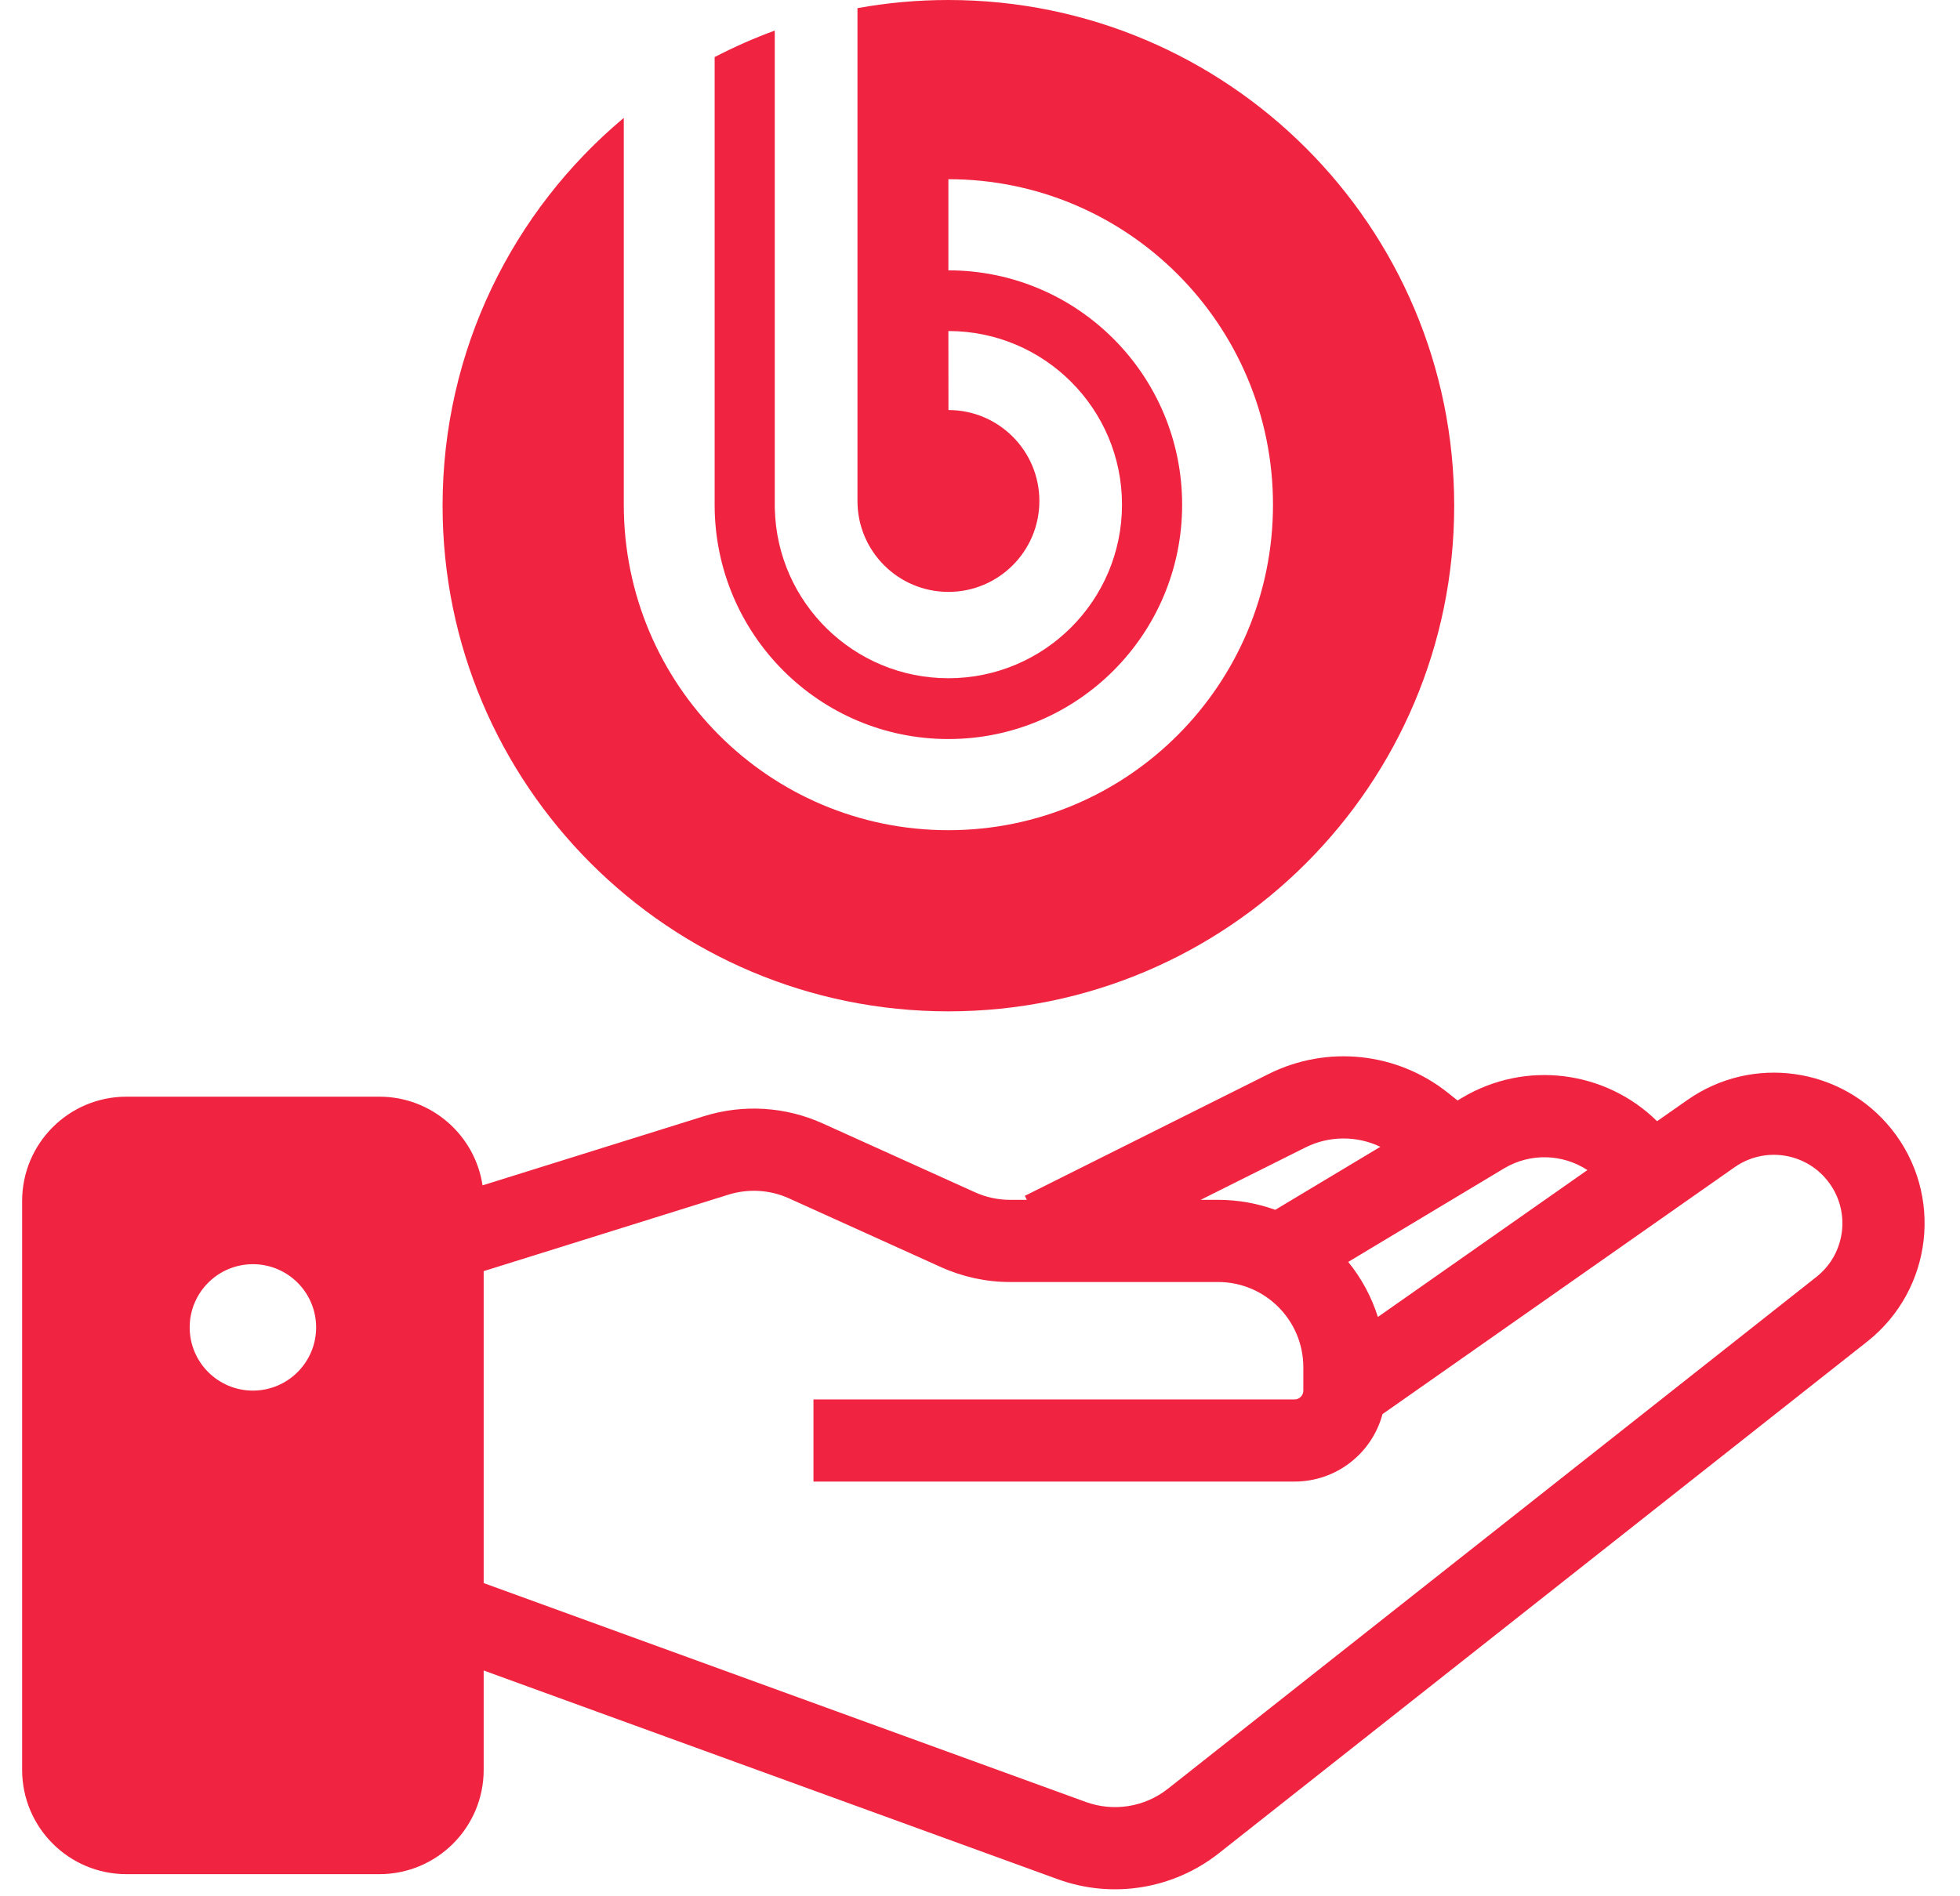 <svg width="31" height="30" viewBox="0 0 31 30" fill="none" xmlns="http://www.w3.org/2000/svg">
<path fill-rule="evenodd" clip-rule="evenodd" d="M7 8C7 5.536 8.114 3.332 9.866 1.865V7.985C9.866 10.829 12.164 13.134 15 13.134C17.836 13.134 20.134 10.829 20.134 7.985C20.134 5.141 17.836 2.835 15 2.835V4.277C17.042 4.277 18.697 5.937 18.697 7.985C18.697 10.032 17.042 11.692 15 11.692C12.958 11.692 11.303 10.032 11.303 7.985V0.903C11.609 0.744 11.927 0.603 12.254 0.484L12.254 7.983C12.254 8.003 12.254 8.022 12.254 8.041L12.255 8.056C12.293 9.539 13.508 10.73 15 10.73C16.517 10.73 17.746 9.5 17.746 7.983C17.746 6.467 16.517 5.237 15 5.237L15.001 6.487C15.795 6.487 16.439 7.131 16.439 7.926C16.439 8.72 15.795 9.364 15.001 9.364C14.206 9.364 13.562 8.72 13.562 7.926V0.129C14.029 0.044 14.509 0 15 0C19.418 0 23 3.582 23 8C23 12.418 19.418 16 15 16C10.582 16 7 12.418 7 8ZM22.905 17.292C22.098 16.646 20.989 16.529 20.065 16.991L16.209 18.919L16.241 18.982H15.974C15.782 18.982 15.593 18.941 15.418 18.861L13.016 17.775C12.424 17.506 11.754 17.465 11.133 17.659L7.632 18.753C7.513 17.959 6.827 17.35 6 17.35H2C1.089 17.35 0.35 18.089 0.35 19V28C0.35 28.911 1.089 29.65 2 29.65H6C6.911 29.65 7.65 28.911 7.65 28V26.428L16.73 29.73C17.593 30.044 18.557 29.888 19.278 29.319L29.534 21.223C30.571 20.403 30.744 18.896 29.917 17.863C29.132 16.882 27.718 16.68 26.689 17.402L26.209 17.738C25.401 16.94 24.131 16.764 23.12 17.37L23.053 17.41L22.905 17.292ZM7.65 25.045V20.11L11.521 18.9C11.837 18.802 12.178 18.822 12.48 18.959L14.882 20.046C15.225 20.201 15.598 20.282 15.974 20.282H19.265C20.01 20.282 20.614 20.886 20.614 21.632V22C20.614 22.077 20.552 22.14 20.475 22.14H12.866V23.439H20.475C21.141 23.439 21.702 22.987 21.866 22.372L27.435 18.466C27.903 18.138 28.545 18.23 28.902 18.676C29.278 19.145 29.2 19.83 28.728 20.202L18.472 28.299C18.105 28.589 17.614 28.668 17.174 28.508L7.65 25.045ZM21.832 18.143C21.461 17.966 21.023 17.965 20.646 18.154L18.99 18.982H19.265C19.582 18.982 19.887 19.038 20.17 19.14L21.832 18.143ZM21.793 20.835C21.692 20.514 21.531 20.219 21.324 19.964L23.788 18.485C24.209 18.233 24.721 18.258 25.107 18.511L21.793 20.835ZM4 22C4.552 22 5 21.552 5 21C5 20.448 4.552 20 4 20C3.448 20 3 20.448 3 21C3 21.552 3.448 22 4 22Z" fill="#F02440"/>
</svg>
